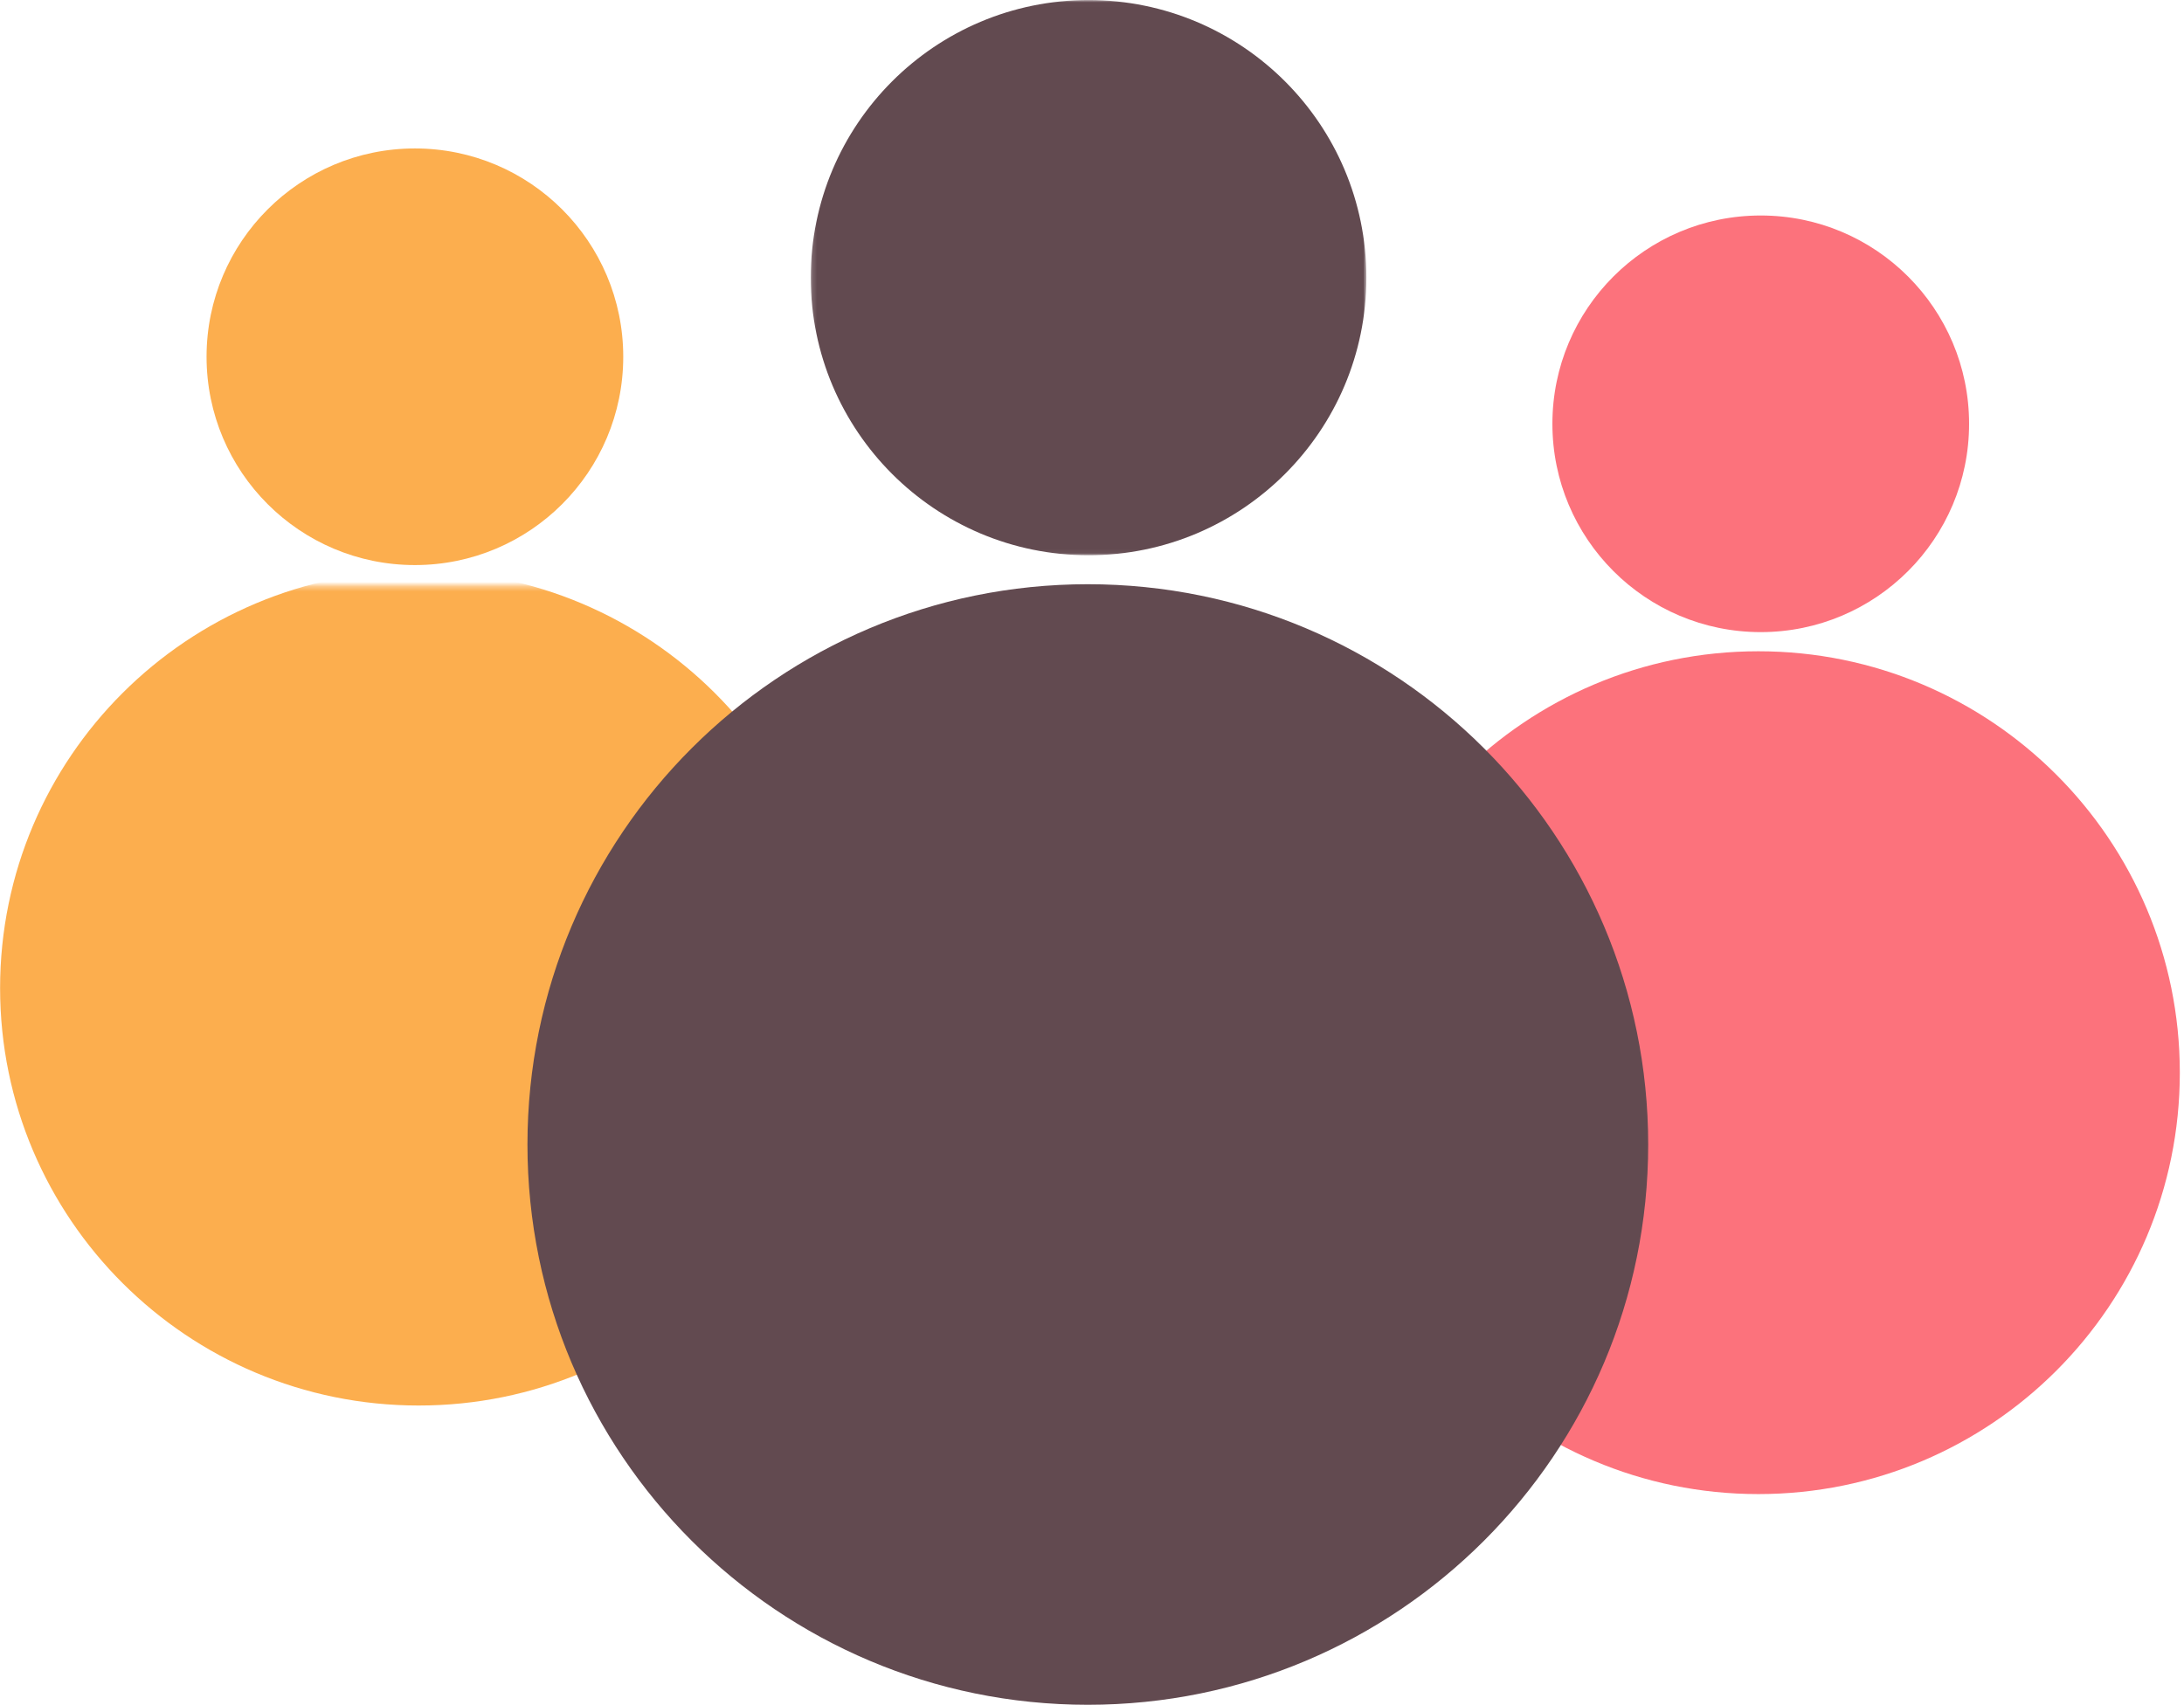 <svg width="456" height="356" viewBox="0 0 456 356" xmlns="http://www.w3.org/2000/svg" xmlns:xlink="http://www.w3.org/1999/xlink"><defs><path id="a" d="M0 .35h174.808v174.343H0z"/><path id="c" d="M.15.007h116.008v115.945H.15z"/></defs><g fill="none" fill-rule="evenodd"><path d="M86.628 118c24.024 0 43.5-19.476 43.5-43.5 0-24.025-19.476-43.5-43.5-43.5-24.025 0-43.5 19.475-43.5 43.5 0 24.024 19.475 43.5 43.5 43.5" fill="#FCAE4E"/><g transform="translate(-1.872 122)"><mask id="b" fill="#fff"><use xlink:href="#a"/></mask><path d="M89.296 171.506c48.272 0 87.404-39.028 87.404-87.172S137.568-2.838 89.296-2.838 1.892 36.19 1.892 84.334s39.132 87.172 87.404 87.172" fill="#FCAE4E" mask="url(#b)"/></g><path d="M367.628 132c24.024 0 43.5-19.476 43.5-43.5S391.652 45 367.628 45c-24.025 0-43.5 19.476-43.5 43.5s19.475 43.5 43.5 43.5M367.128 312c48.6 0 88-39.399 88-88s-39.4-88-88-88c-48.601 0-88 39.399-88 88s39.399 88 88 88" fill="#FC727C"/><g transform="translate(169.128)"><mask id="d" fill="#fff"><use xlink:href="#c"/></mask><path d="M58.154 115.952c32.035 0 58.004-25.955 58.004-57.972 0-32.018-25.97-57.973-58.004-57.973S.151 25.962.151 57.98c0 32.017 25.969 57.972 58.003 57.972" fill="#624A50" mask="url(#d)"/></g><path d="M227.128 356c64.617 0 117-52.383 117-117 0-64.617-52.383-117-117-117-64.618 0-117 52.383-117 117 0 64.617 52.382 117 117 117" fill="#624A50"/></g></svg>